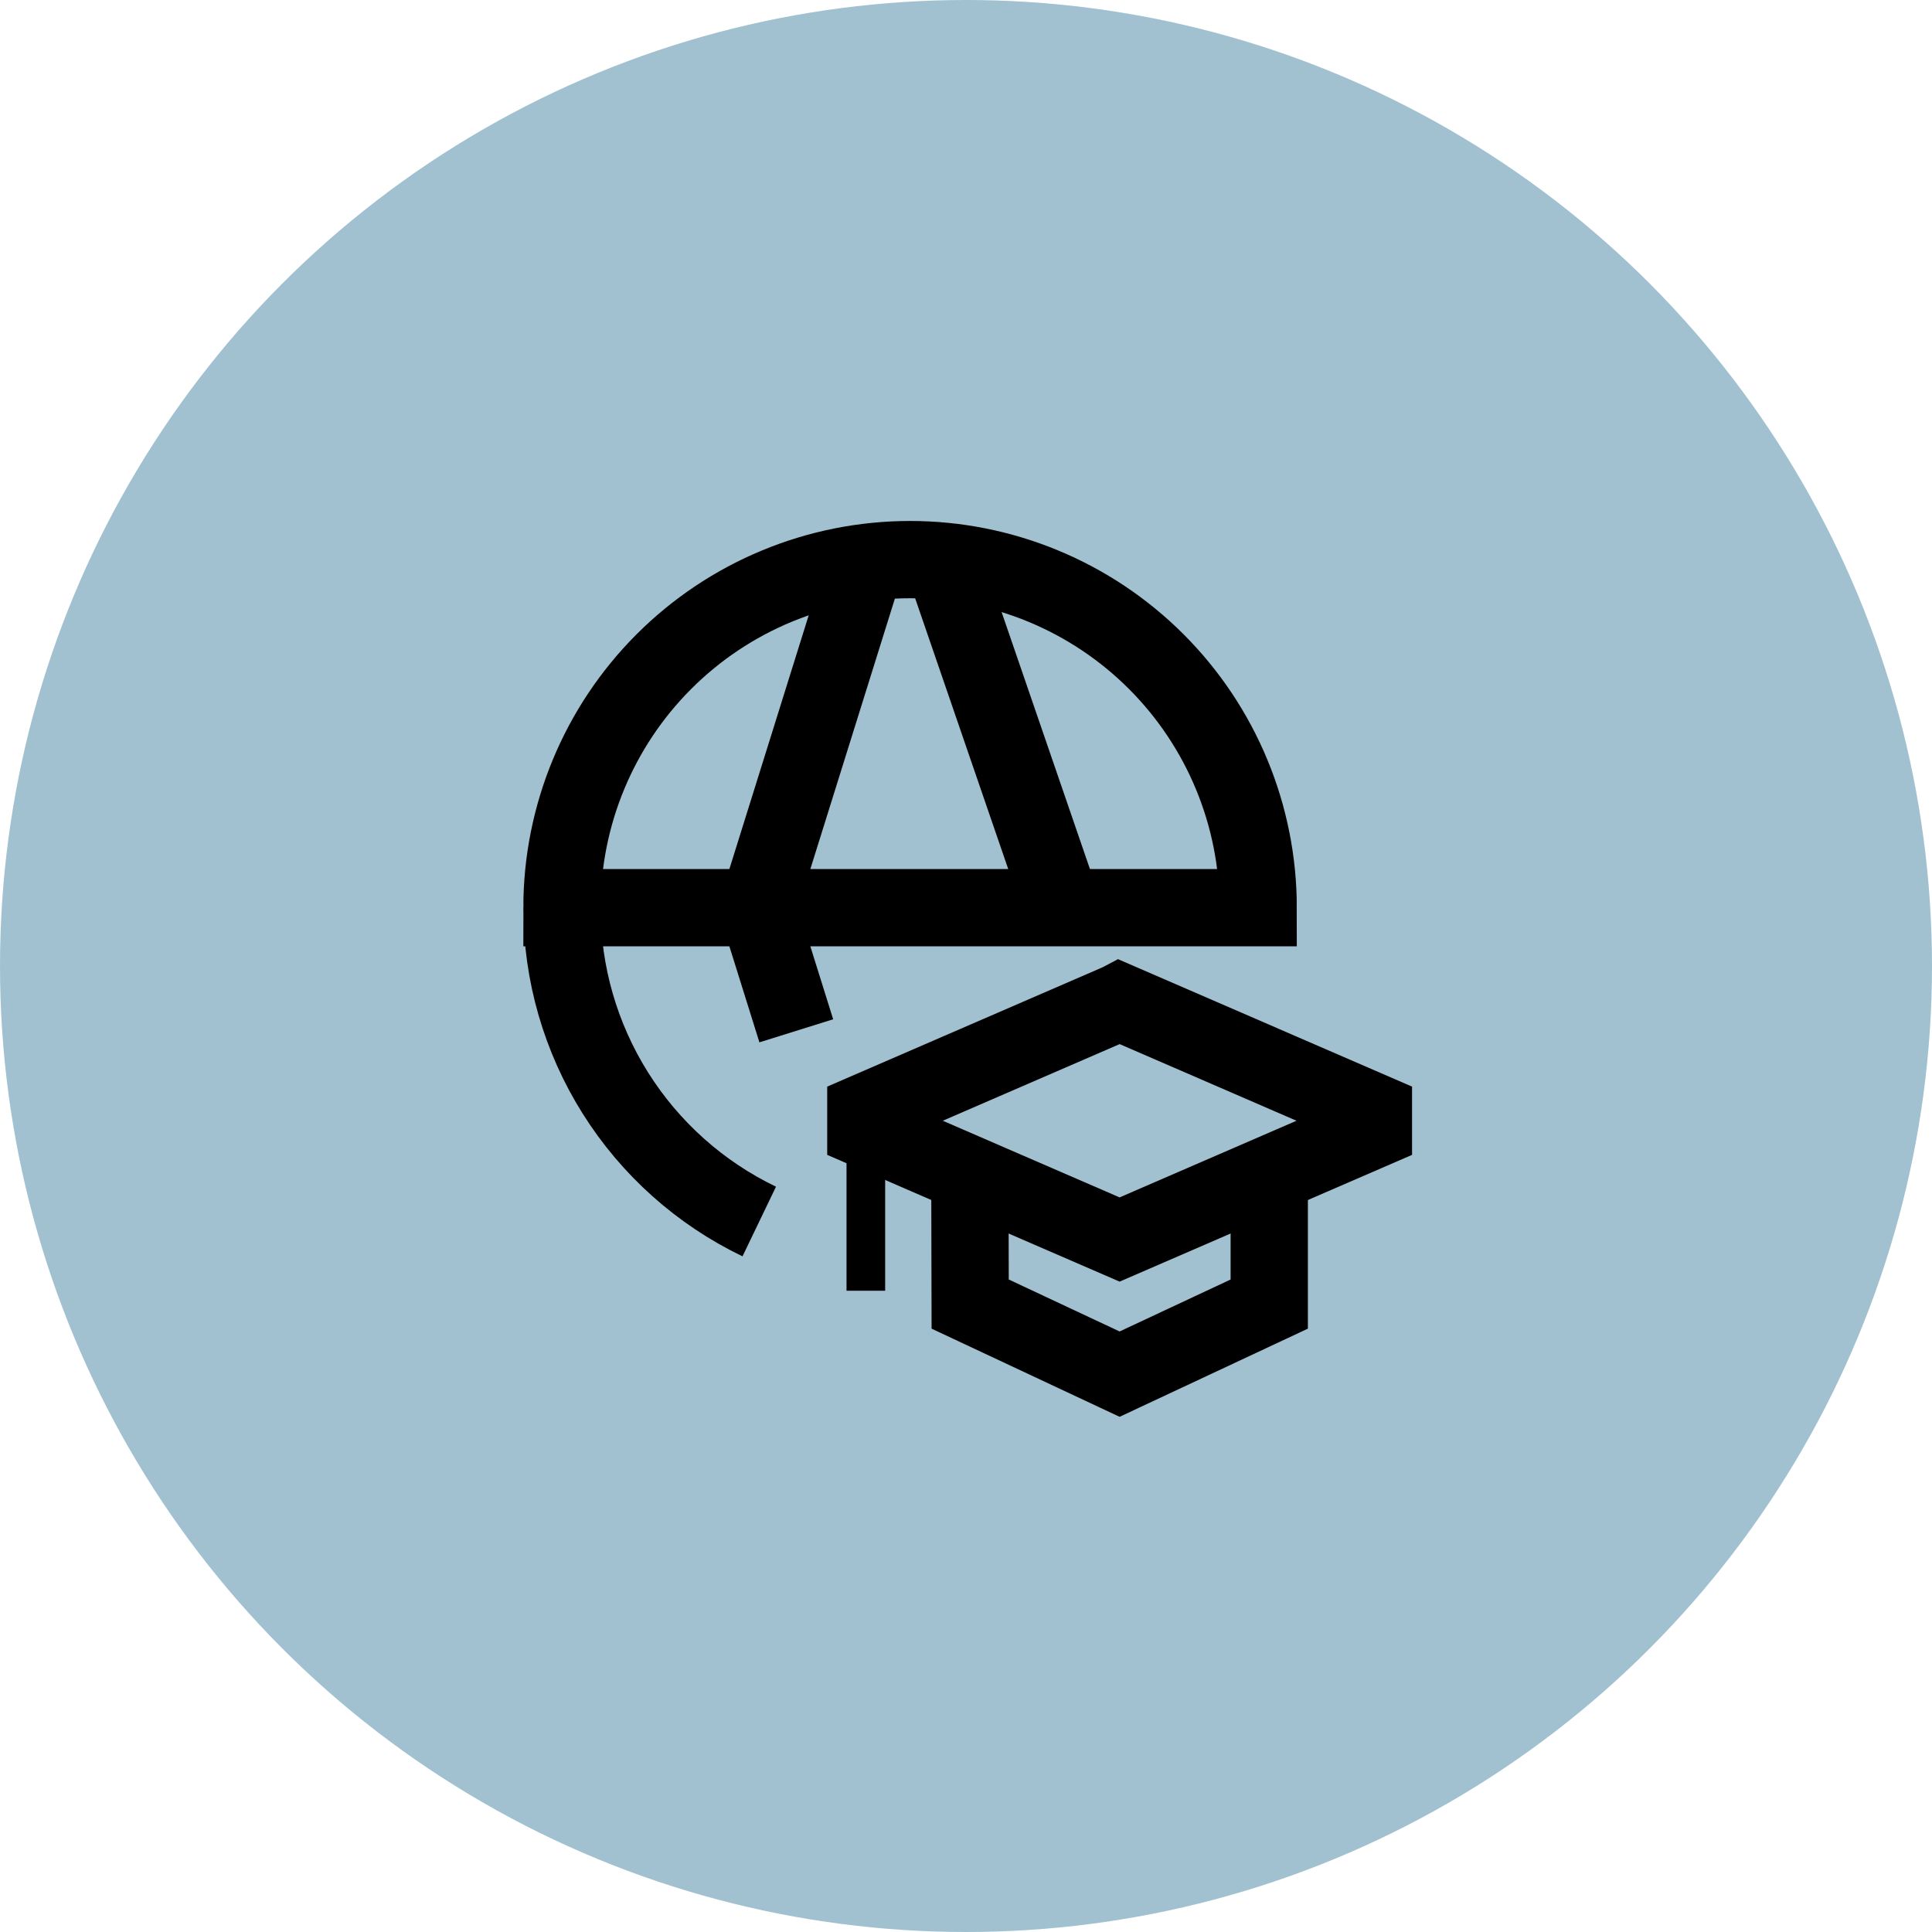 <?xml version="1.0" encoding="UTF-8"?> <svg xmlns="http://www.w3.org/2000/svg" width="75" height="75" viewBox="0 0 75 75" fill="none"><circle cx="37.5" cy="37.5" r="37.5" fill="#A1C1D1"></circle><path d="M21.816 35.237C21.816 31.653 23.24 28.216 25.774 25.682C28.308 23.148 31.745 21.724 35.329 21.724C38.913 21.724 42.35 23.148 44.884 25.682C47.418 28.216 48.842 31.653 48.842 35.237H21.816ZM21.816 35.237C21.816 37.782 22.534 40.277 23.889 42.432C25.244 44.587 27.18 46.316 29.474 47.419" stroke="black" stroke-width="3"></path><path d="M33.641 21.724L29.417 35.237L30.912 40.016" stroke="black" stroke-width="3"></path><path d="M36.596 21.724L41.241 35.237" stroke="black" stroke-width="3"></path><path d="M43.463 38.898L33.612 43.167V43.847L43.463 48.118L53.316 43.847V43.167L43.465 38.897L43.463 38.898Z" stroke="black" stroke-width="3"></path><path d="M37.652 46.172L37.662 50.624L43.463 53.344L49.272 50.624V46.17" stroke="black" stroke-width="3"></path><path d="M33.612 50.106V43.563" stroke="black" stroke-width="1.5" stroke-linejoin="round"></path></svg> 